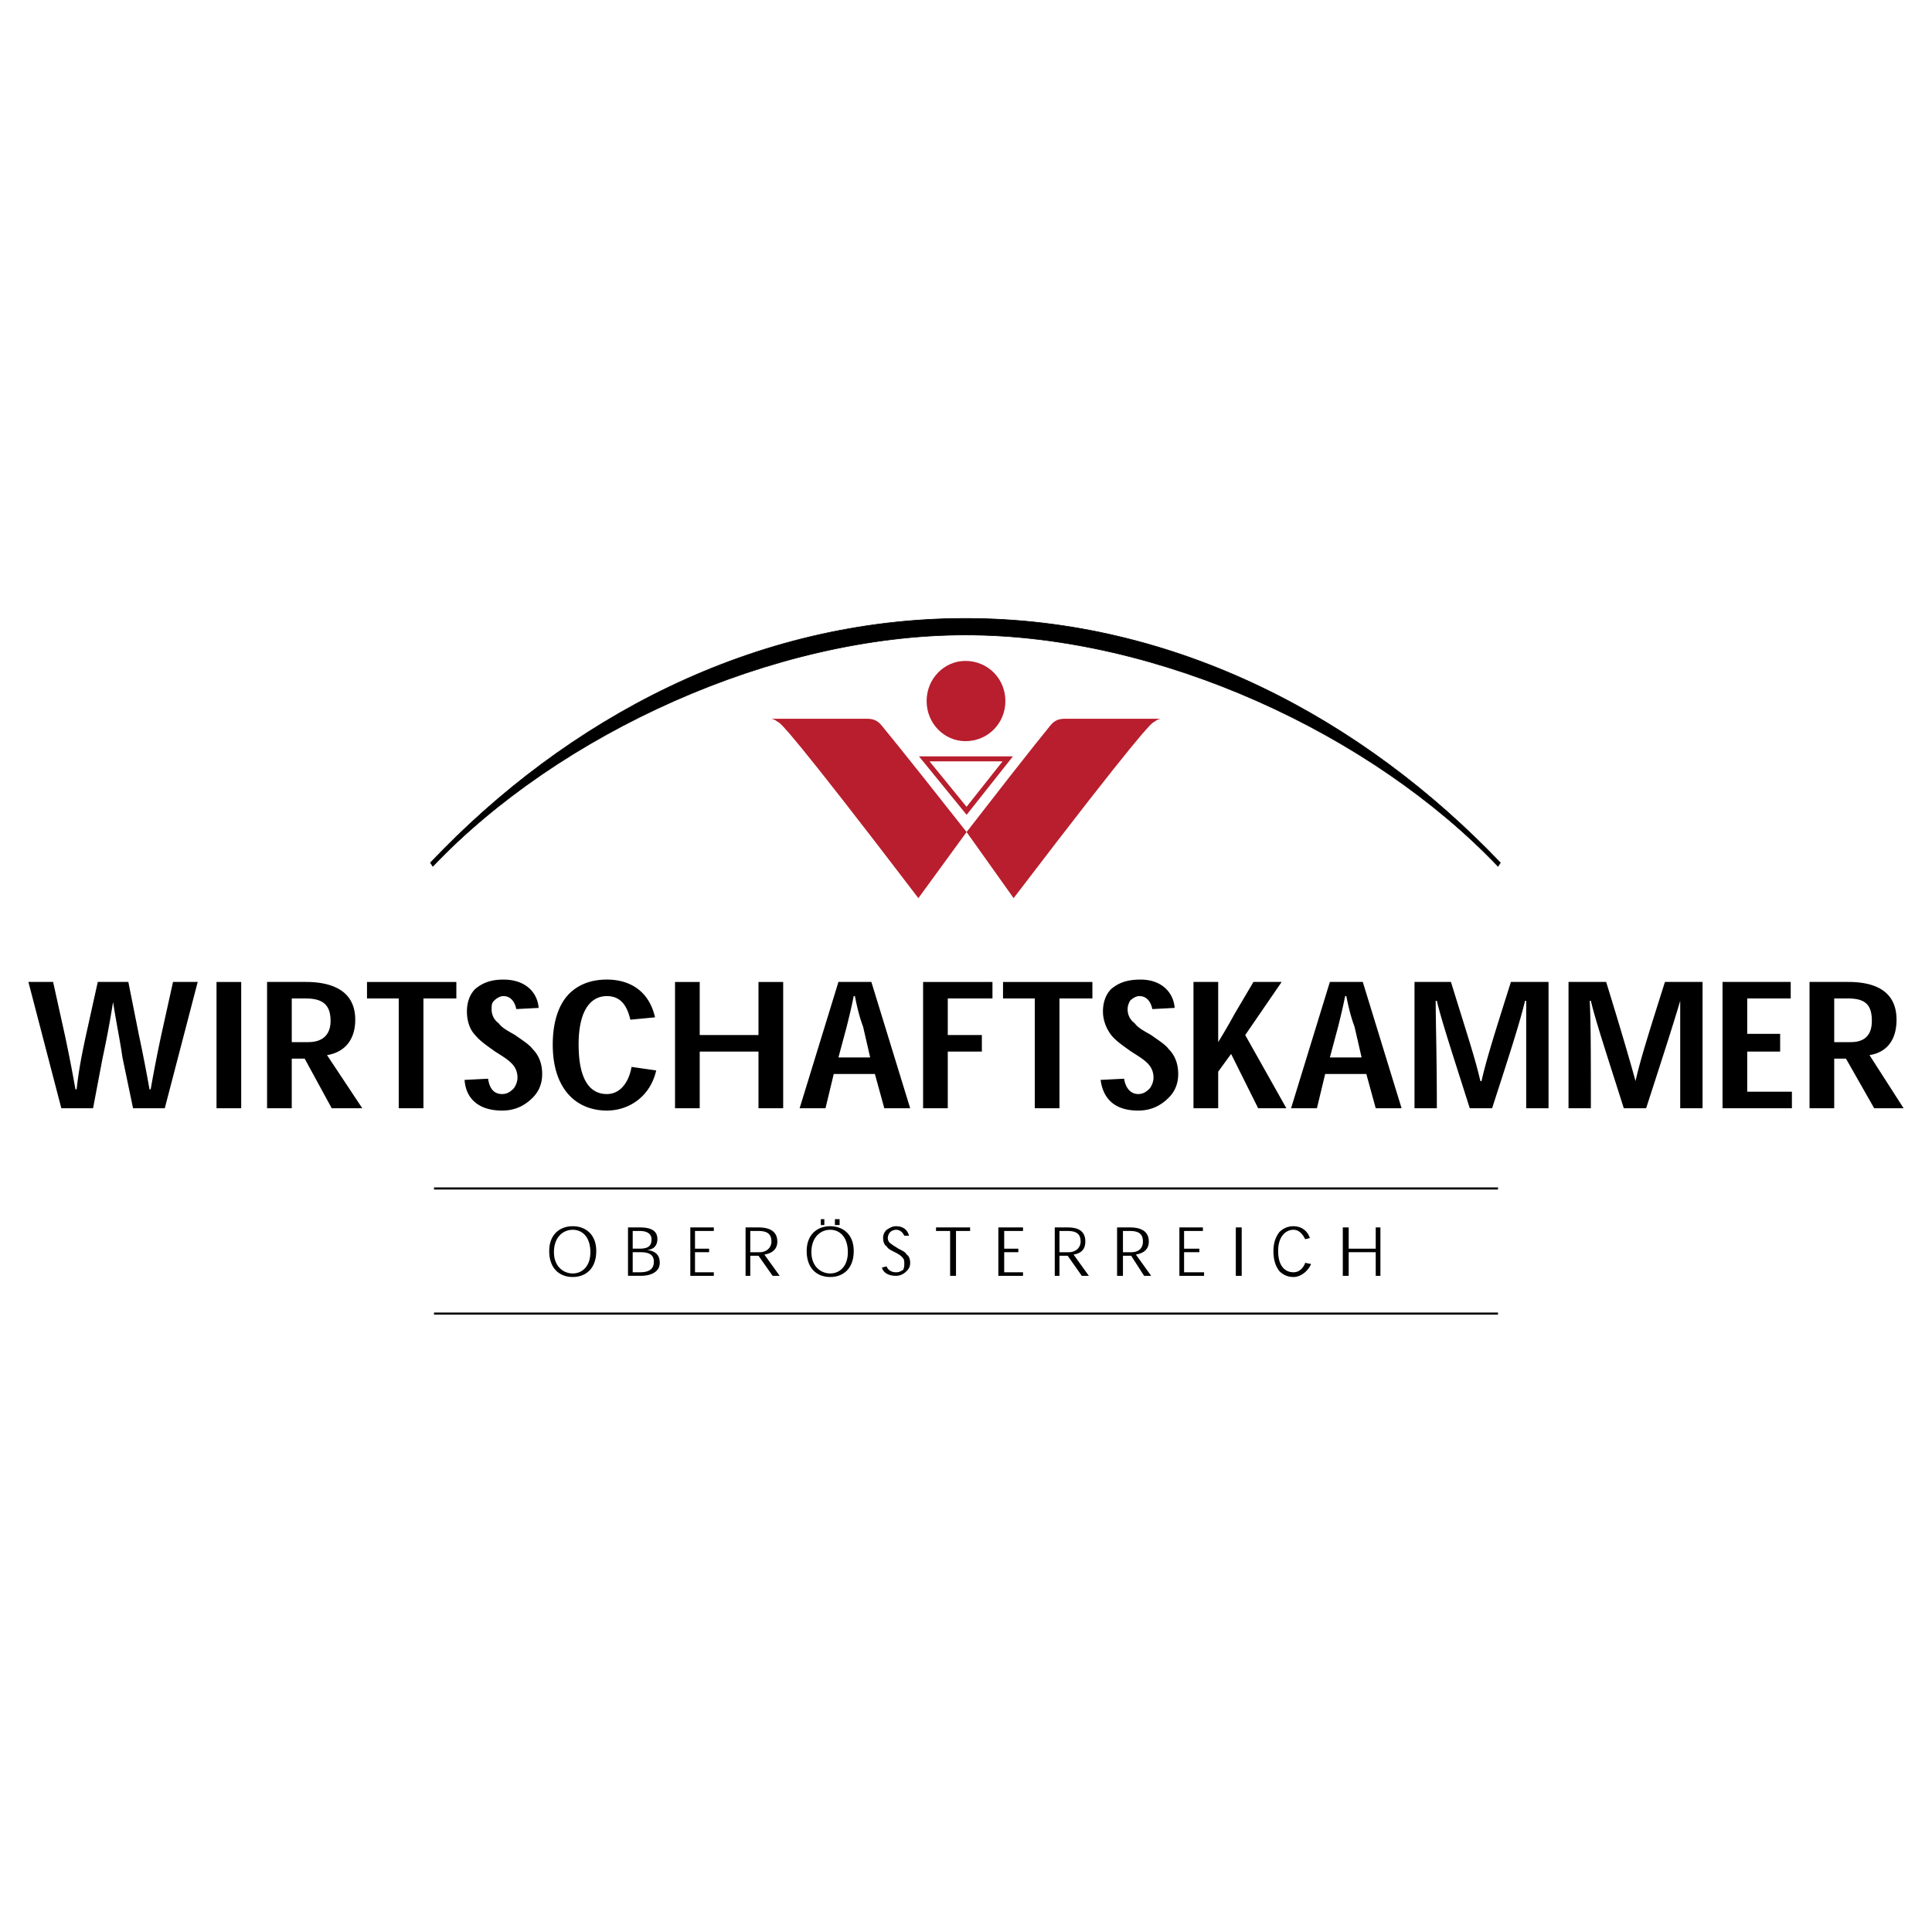<svg xmlns="http://www.w3.org/2000/svg" width="2500" height="2500" viewBox="0 0 192.756 192.756"><path fill-rule="evenodd" clip-rule="evenodd" fill="#fff" d="M0 0h192.756v192.756H0V0z"/><path d="M92.449 69.943c0-2.237 1.759-4.003 3.871-4.003 2.229 0 3.987 1.766 3.987 4.003s-1.758 4.003-3.987 4.003c-2.112 0-3.871-1.766-3.871-4.003z" fill-rule="evenodd" clip-rule="evenodd" fill="#b81e2d"/><path fill-rule="evenodd" clip-rule="evenodd" fill="#fff" stroke="#b81e2d" stroke-width=".501" stroke-miterlimit="2.613" d="M96.437 80.894l-4.223-5.182h8.329l-4.106 5.182z"/><path d="M77.669 72.062c-.235-.118-.235-.236-.704-.353h9.501c.586 0 1.056.117 1.525.706.352.471.938 1.06 8.445 10.598l-4.81 6.594C78.959 73.004 77.904 72.18 77.669 72.062zM115.086 72.062c.236-.118.236-.236.705-.353h-9.502c-.586 0-1.055.117-1.523.706-.354.471-.939 1.06-8.329 10.598l4.692 6.594c12.668-16.603 13.723-17.427 13.957-17.545z" fill-rule="evenodd" clip-rule="evenodd" fill="#b81e2d"/><path d="M54.796 124.814c0 1.768 1.056 2.592 2.346 2.592s2.346-.824 2.346-2.592c0-1.648-1.056-2.473-2.346-2.473s-2.346.825-2.346 2.473zm2.347-2.119c.938 0 1.759.707 1.759 2.238 0 1.412-.821 2.119-1.759 2.119s-1.876-.707-1.876-2.119c-.001-1.531.938-2.238 1.876-2.238zM64.532 124.697c.704 0 1.056-.471 1.056-1.059 0-.824-.586-1.178-1.759-1.178h-1.173v4.828h1.291c.938 0 1.877-.354 1.877-1.297-.001-.823-.47-1.177-1.292-1.294zm-1.407-1.883h.704c.821 0 1.173.352 1.173.824 0 .588-.234.941-1.173.941h-.704v-1.765zm0 2.12h.821c.938 0 1.29.354 1.29.941 0 .824-.586 1.061-1.407 1.061h-.704v-2.002zM69.341 124.58v-1.766h1.877v-.353h-2.345v4.828h2.345v-.353h-1.877v-2.002h1.408v-.354h-1.408zM76.262 125.168c.704-.117 1.291-.471 1.291-1.295 0-1.059-.821-1.412-1.877-1.412h-1.29v4.828h.469v-2.002h.821l1.408 2.002h.704l-1.526-2.121zm-1.408-.234v-2.119h.821c.938 0 1.29.352 1.29 1.059 0 .59-.469 1.061-1.173 1.061h-.938v-.001zM80.484 124.814c0 1.768 1.056 2.592 2.346 2.592s2.346-.824 2.346-2.592c0-1.648-1.056-2.473-2.346-2.473-1.29.001-2.346.825-2.346 2.473zm2.347-2.119c.938 0 1.759.707 1.759 2.238 0 1.412-.821 2.119-1.759 2.119s-1.877-.707-1.877-2.119c0-1.531.938-2.238 1.877-2.238zm-.939-1.058v.588h.352v-.588h-.352zm1.407 0v.588h.469v-.588h-.469zM90.689 123.285c-.117-.471-.469-.943-1.29-.943-.469 0-.704.236-.938.354-.234.236-.352.471-.352.824s.117.707.352.824c.117.236.352.354.821.59.469.234.586.354.704.471.235.236.235.354.235.707 0 .117 0 .354-.118.588-.235.117-.352.236-.704.236-.469 0-.821-.236-.938-.59l-.469.119c.117.471.586.824 1.407.824.469 0 .821-.236 1.056-.473.234-.234.352-.471.352-.824 0-.352-.118-.705-.352-.824-.117-.234-.352-.354-.821-.588-.352-.236-.586-.354-.704-.471a.65.65 0 0 1-.352-.59c0-.234.118-.471.235-.588s.352-.236.586-.236c.469 0 .704.354.821.59h.469zM96.789 122.461h-3.402v.353h1.407v4.475h.587v-4.475h1.408v-.353zM100.189 124.58v-1.766h1.877v-.353h-2.462v4.828h2.462v-.353h-1.877v-2.002h1.409v-.354h-1.409zM107.111 125.168c.703-.117 1.172-.471 1.172-1.295 0-1.059-.703-1.412-1.76-1.412h-1.289v4.828h.469v-2.002h.82l1.408 2.002h.703l-1.523-2.121zm-1.408-.234v-2.119h.82c.939 0 1.291.352 1.291 1.059 0 .59-.469 1.061-1.174 1.061h-.937v-.001zM113.328 125.168c.703-.117 1.289-.471 1.289-1.295 0-1.059-.82-1.412-1.877-1.412h-1.289v4.828h.586v-2.002h.82l1.291 2.002h.703l-1.523-2.121zm-1.291-.234v-2.119h.703c.939 0 1.291.352 1.291 1.059 0 .59-.352 1.061-1.174 1.061h-.82v-.001zM118.137 124.58v-1.766h1.877v-.353h-2.346v4.828h2.463v-.353h-1.994v-2.002h1.525v-.354h-1.525zM123.885 127.289v-4.828h-.588v4.828h.588zM130.219 125.992c-.117.354-.471.943-1.174.943s-1.525-.471-1.525-2.121c0-1.529.822-2.119 1.525-2.119.586 0 .939.471 1.174.943l.469-.119c-.234-.705-.822-1.178-1.643-1.178-.586 0-1.057.236-1.408.59-.352.471-.586 1.061-.586 1.883 0 .943.234 1.531.586 2.002.352.354.822.59 1.408.59.82 0 1.525-.707 1.76-1.295l-.586-.119zM137.725 122.461h-.469v2.119h-2.697v-2.119h-.588v4.828h.588v-2.355h2.697v2.355h.469v-4.828z" fill-rule="evenodd" clip-rule="evenodd"/><path d="M43.302 118.574h106.153M43.302 131.057h106.153" fill="none" stroke="#000" stroke-width=".209" stroke-miterlimit="2.613"/><path d="M11.28 99.969c.352 2.238.704 3.887.938 5.535l1.056 5.064h3.167l3.284-12.6h-2.463l-1.173 5.299a149.493 149.493 0 0 0-1.056 5.416h-.117a151.69 151.69 0 0 0-1.056-5.416l-1.056-5.299H9.755l-1.173 5.299c-.353 1.648-.704 3.297-.938 5.416h-.117a151.69 151.69 0 0 0-1.056-5.416l-1.173-5.299H2.834l3.284 12.6h3.167l.938-4.947c.353-1.648.705-3.414 1.057-5.652zM24.065 110.568V97.969h-2.463v12.599h2.463zM32.627 105.268c1.525-.234 2.815-1.295 2.815-3.531 0-3.062-2.581-3.768-4.926-3.768h-3.871v12.6h2.463v-4.947h1.29l2.698 4.947h3.049l-3.518-5.301zm-3.518-1.295v-4.355h1.408c1.759 0 2.463.705 2.463 2.236 0 1.414-.821 2.119-2.229 2.119h-1.642zM45.53 97.969h-8.914v1.648h3.167v10.951h2.463V99.617h3.284v-1.648zM53.741 100.559c-.117-1.531-1.29-2.826-3.519-2.826-1.29 0-2.111.354-2.815.941-.586.59-.821 1.414-.821 2.238 0 1.059.352 1.883.821 2.355.47.588 1.173 1.059 1.994 1.648.938.588 1.291.824 1.643 1.178.352.352.586.824.586 1.412 0 .354-.118.707-.352 1.061-.234.234-.586.588-1.173.588-.938 0-1.29-.707-1.408-1.531l-2.346.119c.118 1.766 1.291 3.061 3.754 3.061 1.525 0 2.463-.707 3.05-1.295.704-.707.938-1.531.938-2.355 0-1.059-.353-1.885-.938-2.473-.352-.471-.938-.824-1.76-1.412-.821-.473-1.29-.707-1.642-1.178a1.682 1.682 0 0 1-.704-1.414c0-.354 0-.588.234-.824.235-.234.586-.471.938-.471.821 0 1.173.707 1.29 1.295l2.23-.117zM63.007 106.445c-.234 1.414-1.056 2.709-2.463 2.709-1.525 0-2.815-1.178-2.815-4.945 0-3.533 1.29-4.828 2.815-4.828 1.29 0 1.994.824 2.346 2.355l2.463-.236c-.586-2.59-2.463-3.768-4.809-3.768-1.525 0-2.815.471-3.754 1.412-1.056 1.061-1.642 2.826-1.642 5.064 0 2.473.703 4.121 1.759 5.182.938.941 2.229 1.412 3.636 1.412 2.229 0 4.34-1.412 4.926-4.004l-2.462-.353zM78.138 97.969h-2.463v5.299h-5.864v-5.299h-2.464v12.599h2.464v-5.652h5.864v5.652h2.463V97.969zM87.288 107.152l.938 3.416h2.581l-3.871-12.6h-3.285l-3.871 12.6h2.581l.821-3.416h4.106zm-.47-1.648h-3.167l.821-3.061c.235-.943.47-1.885.704-3.062h.117c.234 1.178.469 2.119.821 3.062l.704 3.061zM94.56 110.568v-5.652h3.401v-1.648H94.56v-3.651h4.458v-1.648h-6.921v12.599h2.463zM108.988 97.969h-8.916v1.648h3.168v10.951h2.463V99.617h3.285v-1.648zM117.197 100.559c-.117-1.531-1.289-2.826-3.4-2.826-1.408 0-2.229.354-2.934.941-.586.59-.82 1.414-.82 2.238 0 1.059.469 1.883.82 2.355.471.588 1.174 1.059 1.994 1.648.939.588 1.291.824 1.643 1.178.352.352.586.824.586 1.412 0 .354-.117.707-.352 1.061-.234.234-.586.588-1.172.588-.822 0-1.291-.707-1.408-1.531l-2.346.119c.234 1.766 1.291 3.061 3.754 3.061 1.523 0 2.463-.707 3.049-1.295.703-.707.939-1.531.939-2.355 0-1.059-.354-1.885-.939-2.473-.352-.471-.938-.824-1.76-1.412-.82-.473-1.289-.707-1.643-1.178a1.682 1.682 0 0 1-.703-1.414c0-.354.117-.588.234-.824.234-.234.588-.471.939-.471.82 0 1.172.707 1.289 1.295l2.23-.117zM121.539 103.973v-6.004h-2.465v12.6h2.465v-3.65l1.289-1.768 2.697 5.418h2.816l-4.105-7.301 3.635-5.299h-2.814l-1.877 3.178a60.053 60.053 0 0 1-1.641 2.826zM136.318 107.152l.938 3.416h2.58l-3.871-12.6h-3.283l-3.871 12.6h2.58l.822-3.416h4.105zm-.47-1.648h-3.166l.82-3.061c.234-.943.469-1.885.703-3.062h.117c.236 1.178.471 2.119.822 3.062l.704 3.061zM147.695 107.859c-.469-2.119-1.408-4.945-2.934-9.891h-3.635v12.6h2.229c0-5.182-.117-8.715-.117-10.717h.117c.469 2.002 1.641 5.535 3.283 10.717h2.229c1.76-5.418 2.816-8.715 3.285-10.717h.117v10.717h2.229v-12.6h-3.754c-1.523 4.826-2.463 7.771-2.932 9.891h-.117zM163.178 107.859c-.586-2.119-1.406-4.945-2.932-9.891h-3.754v12.6h2.229c0-5.182 0-8.715-.117-10.717h.117c.469 2.002 1.643 5.535 3.285 10.717h2.229c1.758-5.418 2.814-8.715 3.4-10.717v10.717h2.229v-12.6h-3.752c-1.526 4.827-2.466 7.772-2.934 9.891zM174.32 103.148v-3.531h4.34v-1.648h-6.803v12.599h6.922v-1.65h-4.459v-4.002h3.285v-1.768h-3.285zM186.52 105.268c1.525-.234 2.697-1.295 2.697-3.531 0-3.062-2.463-3.768-4.809-3.768h-3.871v12.6H183v-4.947h1.174l2.814 4.947h2.934l-3.402-5.301zm-3.52-1.295v-4.355h1.408c1.76 0 2.346.705 2.346 2.236 0 1.414-.703 2.119-2.111 2.119H183z" fill-rule="evenodd" clip-rule="evenodd"/><path d="M42.95 86.075C56.556 71.709 75.206 61.7 96.319 61.7c21.114 0 39.763 10.126 53.37 24.375l-.234.354c-12.551-13.188-33.781-23.08-53.136-23.08-19.236 0-40.584 9.891-53.135 23.08l-.234-.354z" fill-rule="evenodd" clip-rule="evenodd" stroke="#000" stroke-width=".061" stroke-miterlimit="2.613"/></svg>